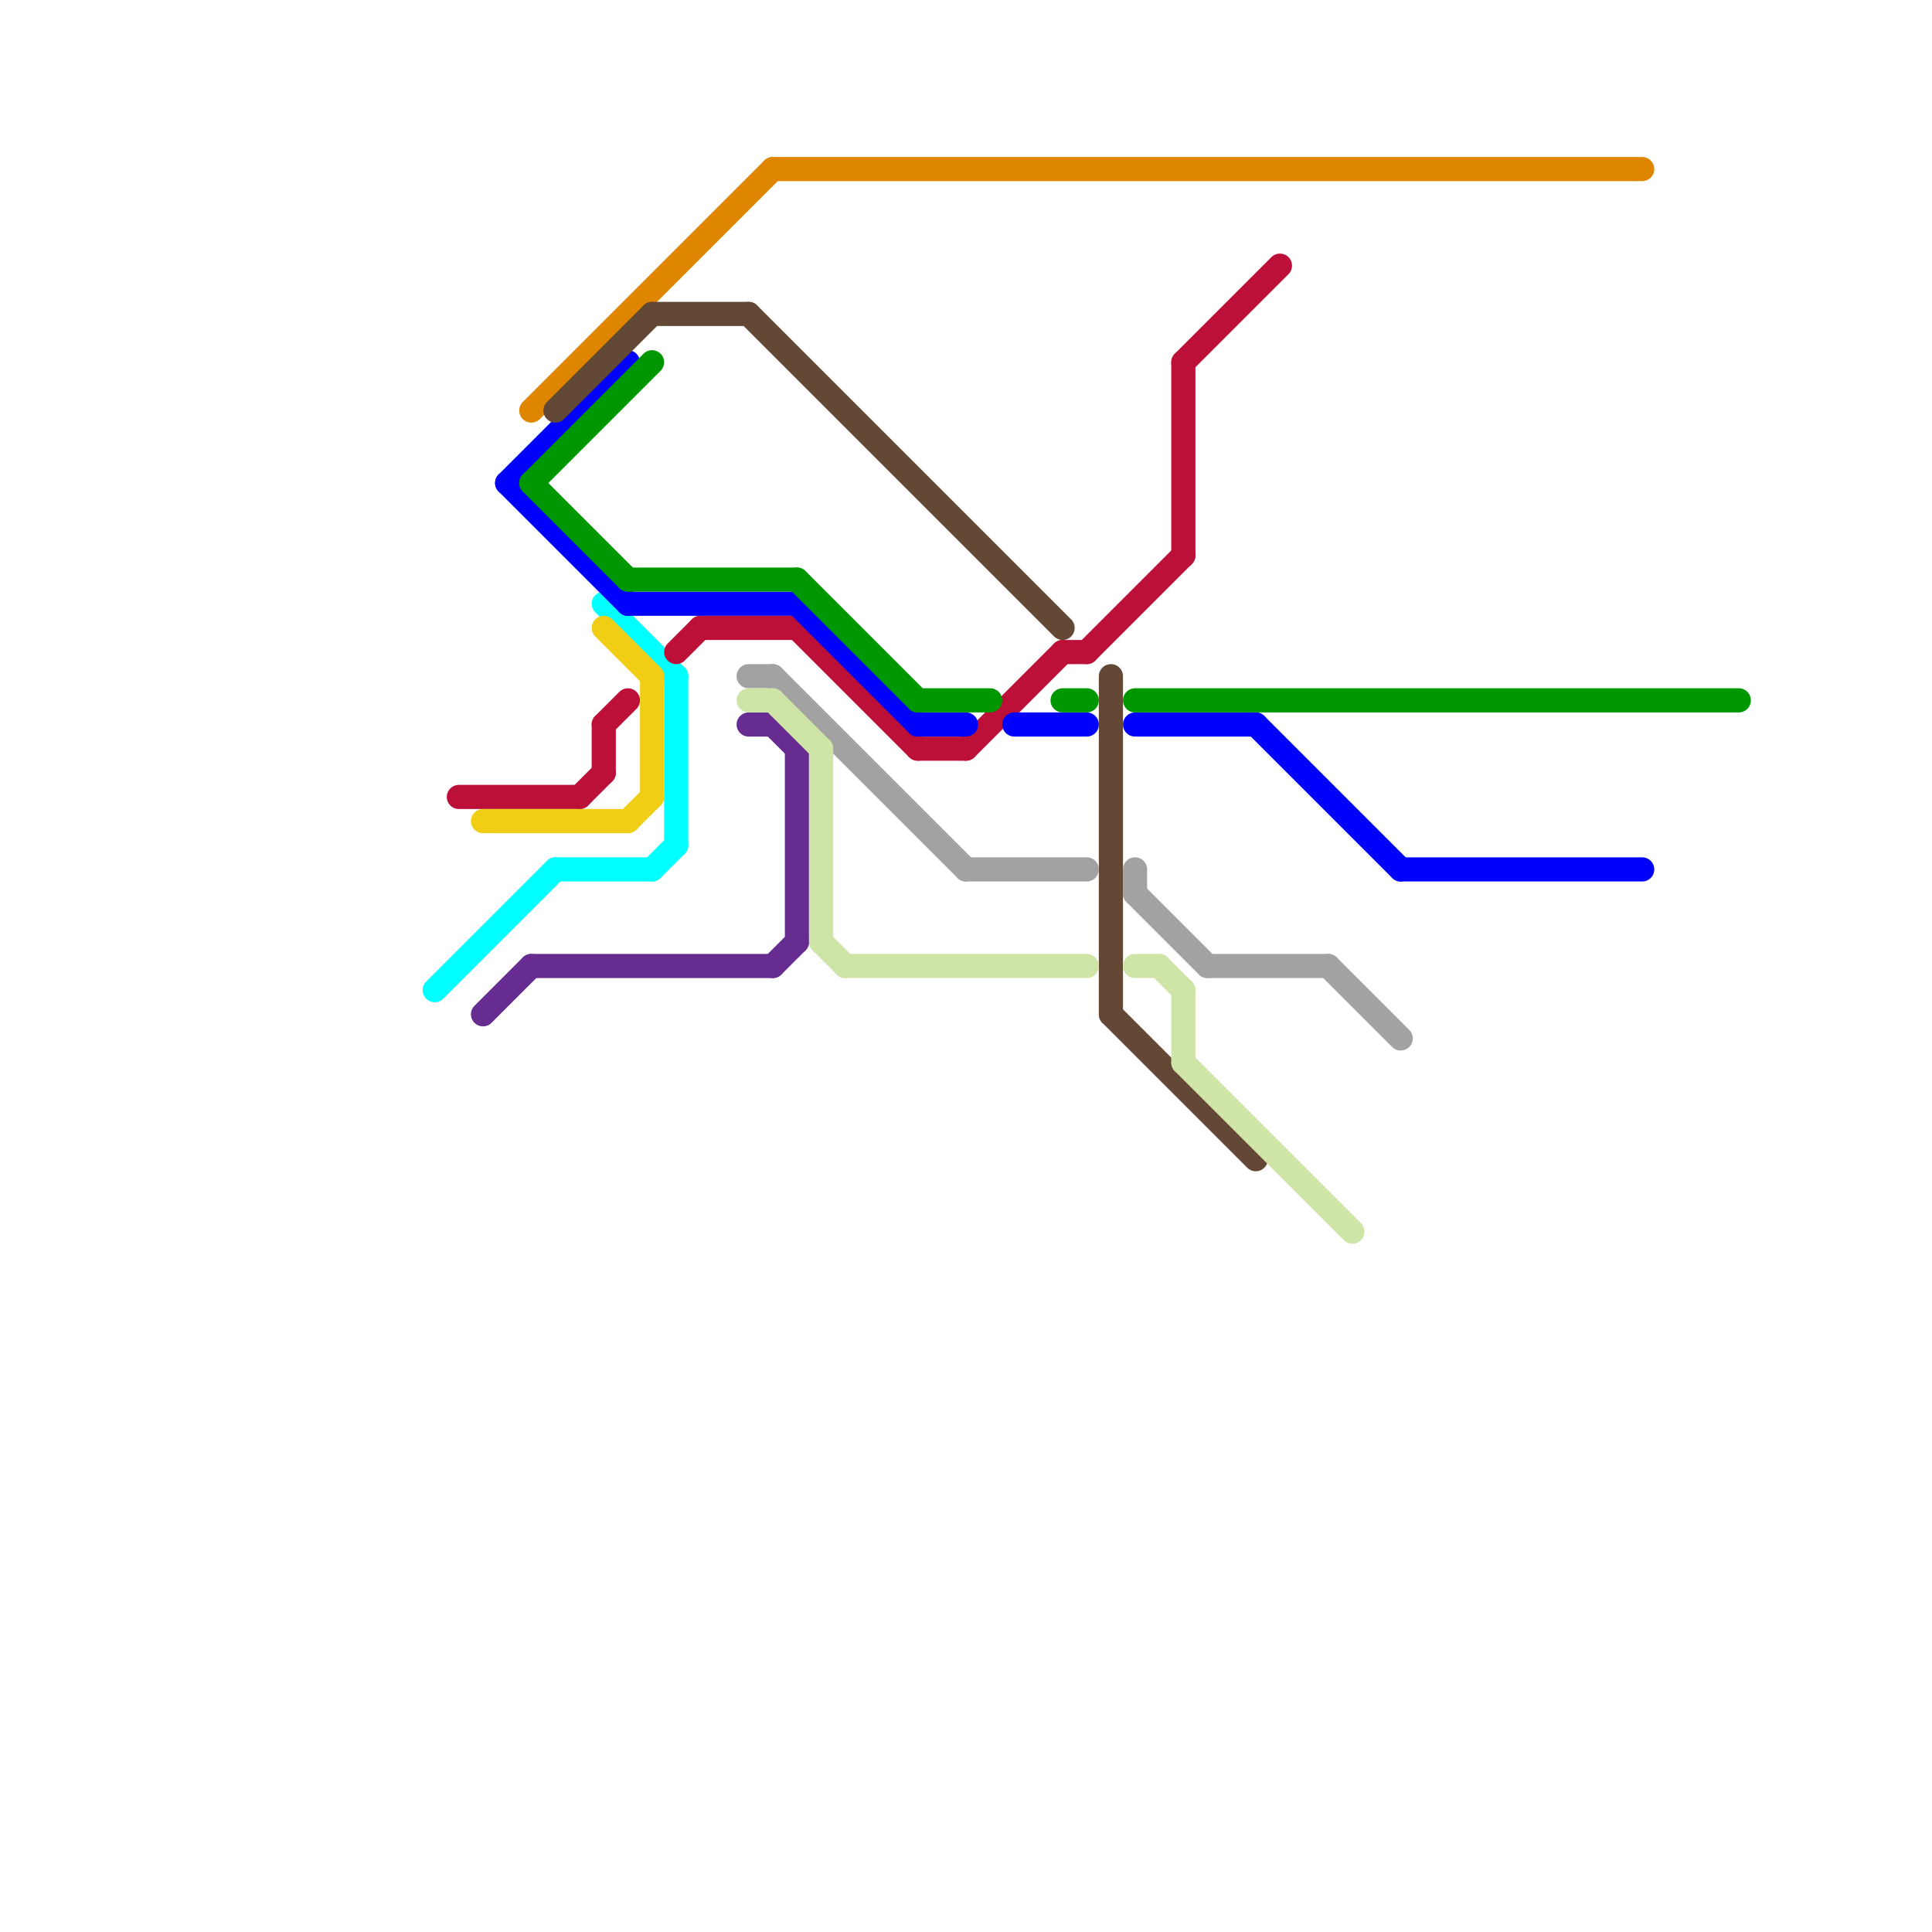 
<svg version="1.1" xmlns="http://www.w3.org/2000/svg" viewBox="0 0 80 80">
<style>text { font: 1px Helvetica; font-weight: 600; white-space: pre; dominant-baseline: central; } line { stroke-width: 1; fill: none; stroke-linecap: round; stroke-linejoin: round; } .c0 { stroke: #00ffff } .c1 { stroke: #bd1038 } .c2 { stroke: #f0ce15 } .c3 { stroke: #662c90 } .c4 { stroke: #0001fa } .c5 { stroke: #df8600 } .c6 { stroke: #009600 } .c7 { stroke: #634836 } .c8 { stroke: #a2a2a2 } .c9 { stroke: #cfe4a7 }</style><defs><g id="wm-xf"><circle r="1.2" fill="#000"/><circle r="0.9" fill="#fff"/><circle r="0.6" fill="#000"/><circle r="0.3" fill="#fff"/></g><g id="wm"><circle r="0.6" fill="#000"/><circle r="0.3" fill="#fff"/></g></defs><line class="c0" x1="27" y1="36" x2="28" y2="35"/><line class="c0" x1="23" y1="36" x2="27" y2="36"/><line class="c0" x1="25" y1="25" x2="28" y2="28"/><line class="c0" x1="28" y1="28" x2="28" y2="35"/><line class="c0" x1="18" y1="41" x2="23" y2="36"/><line class="c1" x1="28" y1="27" x2="29" y2="26"/><line class="c1" x1="25" y1="30" x2="25" y2="32"/><line class="c1" x1="49" y1="15" x2="49" y2="23"/><line class="c1" x1="44" y1="27" x2="45" y2="27"/><line class="c1" x1="45" y1="27" x2="49" y2="23"/><line class="c1" x1="24" y1="33" x2="25" y2="32"/><line class="c1" x1="49" y1="15" x2="53" y2="11"/><line class="c1" x1="29" y1="26" x2="33" y2="26"/><line class="c1" x1="40" y1="31" x2="44" y2="27"/><line class="c1" x1="33" y1="26" x2="38" y2="31"/><line class="c1" x1="25" y1="30" x2="26" y2="29"/><line class="c1" x1="38" y1="31" x2="40" y2="31"/><line class="c1" x1="19" y1="33" x2="24" y2="33"/><line class="c2" x1="26" y1="34" x2="27" y2="33"/><line class="c2" x1="25" y1="26" x2="27" y2="28"/><line class="c2" x1="27" y1="28" x2="27" y2="33"/><line class="c2" x1="20" y1="34" x2="26" y2="34"/><line class="c3" x1="22" y1="40" x2="32" y2="40"/><line class="c3" x1="20" y1="42" x2="22" y2="40"/><line class="c3" x1="32" y1="40" x2="33" y2="39"/><line class="c3" x1="33" y1="31" x2="33" y2="39"/><line class="c3" x1="31" y1="30" x2="32" y2="30"/><line class="c3" x1="32" y1="30" x2="33" y2="31"/><line class="c4" x1="58" y1="36" x2="68" y2="36"/><line class="c4" x1="33" y1="25" x2="38" y2="30"/><line class="c4" x1="26" y1="25" x2="33" y2="25"/><line class="c4" x1="47" y1="30" x2="52" y2="30"/><line class="c4" x1="52" y1="30" x2="58" y2="36"/><line class="c4" x1="42" y1="30" x2="45" y2="30"/><line class="c4" x1="38" y1="30" x2="40" y2="30"/><line class="c4" x1="21" y1="20" x2="26" y2="25"/><line class="c4" x1="21" y1="20" x2="26" y2="15"/><line class="c5" x1="22" y1="17" x2="32" y2="7"/><line class="c5" x1="32" y1="7" x2="68" y2="7"/><line class="c6" x1="44" y1="29" x2="45" y2="29"/><line class="c6" x1="26" y1="24" x2="33" y2="24"/><line class="c6" x1="38" y1="29" x2="41" y2="29"/><line class="c6" x1="47" y1="29" x2="72" y2="29"/><line class="c6" x1="33" y1="24" x2="38" y2="29"/><line class="c6" x1="22" y1="20" x2="27" y2="15"/><line class="c6" x1="22" y1="20" x2="26" y2="24"/><line class="c7" x1="23" y1="17" x2="27" y2="13"/><line class="c7" x1="31" y1="13" x2="44" y2="26"/><line class="c7" x1="46" y1="28" x2="46" y2="42"/><line class="c7" x1="27" y1="13" x2="31" y2="13"/><line class="c7" x1="46" y1="42" x2="52" y2="48"/><line class="c8" x1="47" y1="36" x2="47" y2="37"/><line class="c8" x1="47" y1="37" x2="50" y2="40"/><line class="c8" x1="50" y1="40" x2="55" y2="40"/><line class="c8" x1="55" y1="40" x2="58" y2="43"/><line class="c8" x1="40" y1="36" x2="45" y2="36"/><line class="c8" x1="32" y1="28" x2="40" y2="36"/><line class="c8" x1="31" y1="28" x2="32" y2="28"/><line class="c9" x1="35" y1="40" x2="45" y2="40"/><line class="c9" x1="34" y1="39" x2="35" y2="40"/><line class="c9" x1="32" y1="29" x2="34" y2="31"/><line class="c9" x1="49" y1="44" x2="56" y2="51"/><line class="c9" x1="47" y1="40" x2="48" y2="40"/><line class="c9" x1="48" y1="40" x2="49" y2="41"/><line class="c9" x1="34" y1="31" x2="34" y2="39"/><line class="c9" x1="31" y1="29" x2="32" y2="29"/><line class="c9" x1="49" y1="41" x2="49" y2="44"/>
</svg>
